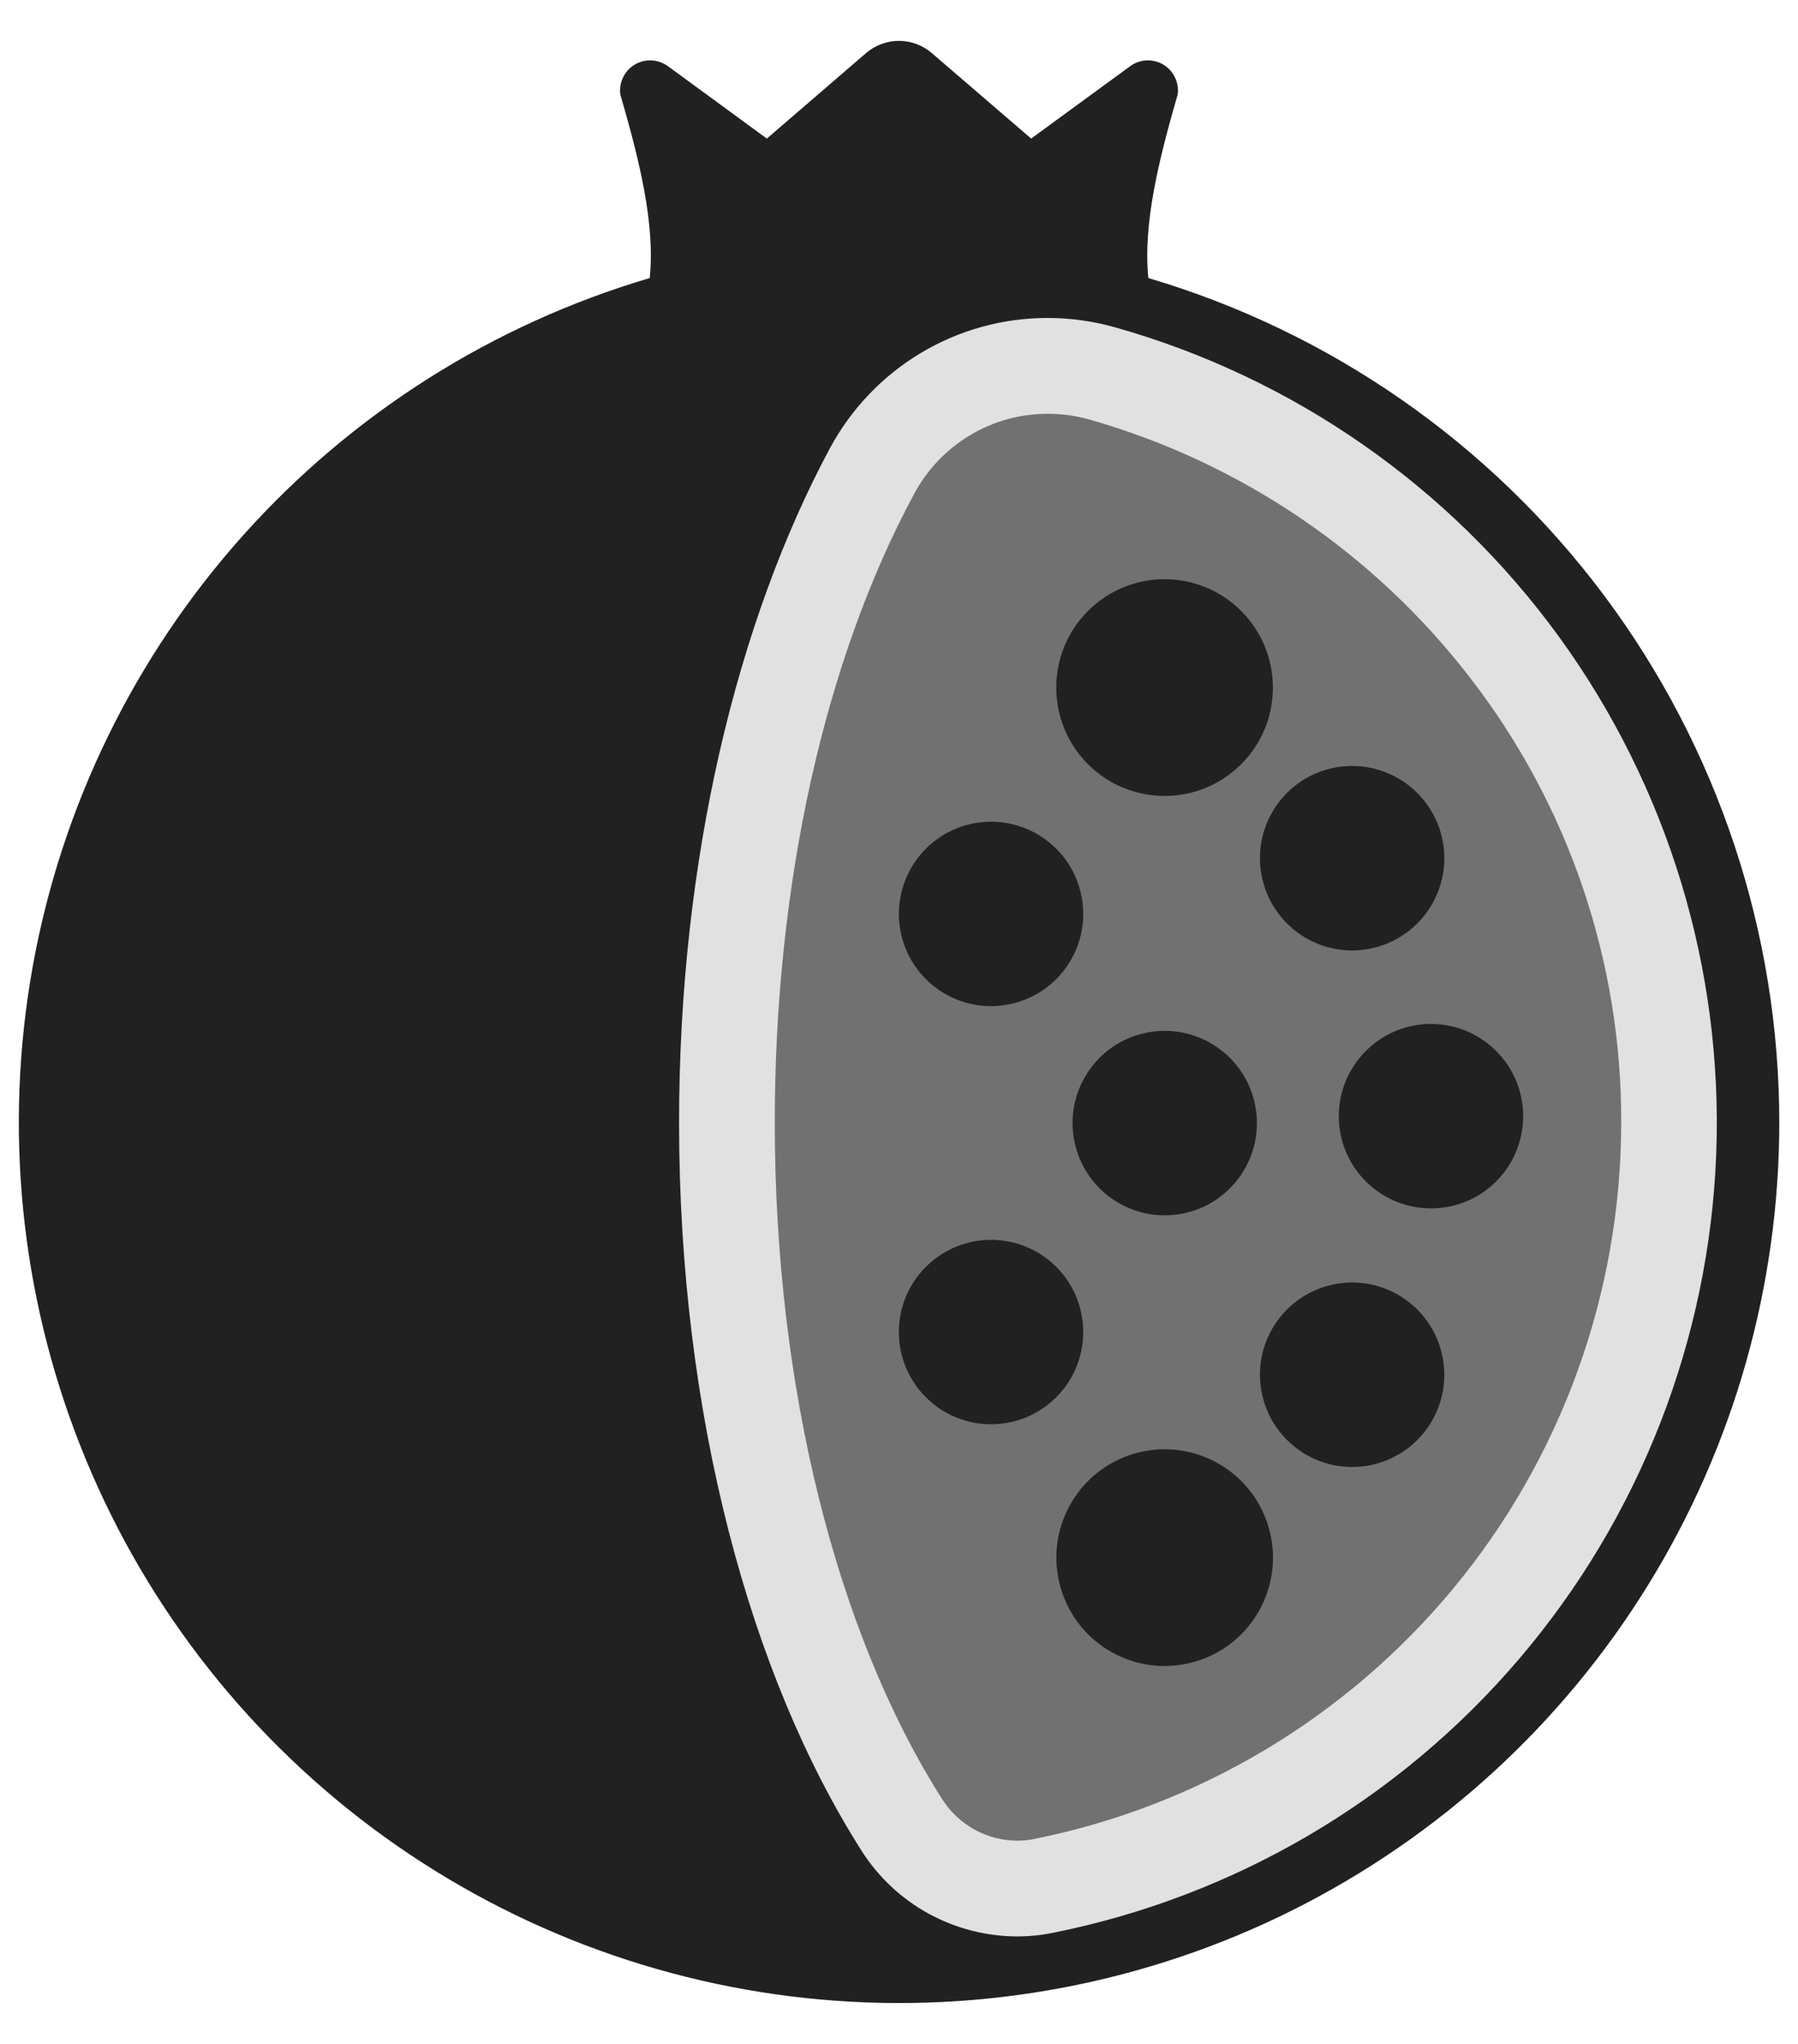 <svg width="22" height="25" viewBox="0 0 22 25" fill="none" xmlns="http://www.w3.org/2000/svg">
<path d="M21.771 13.733C21.77 15.732 21.214 17.691 20.163 19.391C19.113 21.091 17.61 22.465 15.823 23.36C14.036 24.255 12.036 24.635 10.045 24.457C8.055 24.28 6.153 23.552 4.552 22.356C2.951 21.159 1.715 19.541 0.982 17.682C0.249 15.823 0.047 13.797 0.399 11.829C0.752 9.862 1.645 8.032 2.978 6.544C4.312 5.055 6.033 3.967 7.95 3.401C8.018 2.74 7.823 1.956 7.59 1.155C7.581 1.083 7.592 1.011 7.624 0.946C7.655 0.881 7.705 0.826 7.767 0.79C7.829 0.753 7.901 0.735 7.973 0.739C8.045 0.742 8.114 0.767 8.173 0.81L9.383 1.695L10.597 0.649C10.709 0.553 10.852 0.5 10.999 0.5C11.147 0.5 11.29 0.553 11.401 0.649L12.617 1.695L13.828 0.81C13.886 0.767 13.955 0.742 14.027 0.739C14.099 0.735 14.171 0.753 14.233 0.79C14.295 0.826 14.345 0.881 14.376 0.946C14.408 1.011 14.419 1.083 14.41 1.155C14.178 1.956 13.984 2.74 14.051 3.401C16.28 4.06 18.236 5.422 19.628 7.284C21.019 9.146 21.771 11.409 21.771 13.733Z" fill="#212121"/>
<path d="M13.645 4.004C13.376 3.928 13.097 3.889 12.817 3.889C12.271 3.889 11.735 4.037 11.266 4.318C10.797 4.599 10.414 5.001 10.155 5.482C9.019 7.598 8.309 10.512 8.309 13.731C8.309 17.3 9.177 20.494 10.543 22.639C10.747 22.959 11.028 23.223 11.361 23.406C11.694 23.588 12.067 23.684 12.447 23.685C12.593 23.685 12.739 23.67 12.883 23.641C15.107 23.196 17.118 22.015 18.59 20.288C20.062 18.562 20.911 16.39 20.999 14.123C21.087 11.855 20.409 9.625 19.076 7.789C17.742 5.954 15.829 4.62 13.645 4.004Z" fill="#E1E1E1"/>
<path d="M17.779 19.433C16.471 21.01 14.662 22.09 12.654 22.493C12.586 22.507 12.516 22.514 12.447 22.514C12.264 22.513 12.085 22.467 11.925 22.379C11.766 22.291 11.63 22.165 11.532 22.012C10.228 19.967 9.48 16.949 9.48 13.733C9.48 10.811 10.087 8.079 11.185 6.041C11.344 5.744 11.58 5.497 11.868 5.324C12.157 5.151 12.487 5.06 12.823 5.061C12.995 5.061 13.166 5.085 13.332 5.132C15.183 5.66 16.816 6.768 17.991 8.294C19.194 9.85 19.843 11.764 19.837 13.731C19.835 15.814 19.108 17.83 17.779 19.433Z" fill="#717171"/>
<path d="M15.187 9.347C15.704 8.83 15.704 7.991 15.187 7.473C14.669 6.955 13.83 6.955 13.312 7.473C12.795 7.991 12.795 8.83 13.312 9.347C13.83 9.865 14.669 9.865 15.187 9.347Z" fill="#212121"/>
<path d="M14.555 20.342C15.267 20.174 15.709 19.46 15.54 18.747C15.372 18.035 14.659 17.594 13.946 17.762C13.234 17.93 12.793 18.644 12.961 19.356C13.129 20.069 13.843 20.51 14.555 20.342Z" fill="#212121"/>
<path d="M12.385 12.276C12.992 12.133 13.367 11.526 13.224 10.919C13.081 10.313 12.473 9.938 11.867 10.081C11.261 10.224 10.886 10.831 11.029 11.438C11.172 12.044 11.779 12.419 12.385 12.276Z" fill="#212121"/>
<path d="M16.803 11.595C17.41 11.451 17.785 10.844 17.642 10.238C17.499 9.632 16.892 9.256 16.285 9.399C15.679 9.542 15.303 10.15 15.447 10.756C15.59 11.362 16.197 11.738 16.803 11.595Z" fill="#212121"/>
<path d="M14.51 14.835C15.117 14.692 15.492 14.084 15.349 13.478C15.206 12.872 14.598 12.496 13.992 12.639C13.386 12.782 13.011 13.39 13.154 13.996C13.297 14.602 13.904 14.978 14.51 14.835Z" fill="#212121"/>
<path d="M12.924 17.09C13.364 16.65 13.364 15.936 12.924 15.495C12.483 15.055 11.769 15.055 11.329 15.495C10.888 15.936 10.888 16.65 11.329 17.09C11.769 17.531 12.483 17.531 12.924 17.09Z" fill="#212121"/>
<path d="M16.803 17.913C17.41 17.77 17.785 17.162 17.642 16.556C17.499 15.95 16.892 15.574 16.285 15.717C15.679 15.861 15.303 16.468 15.447 17.074C15.59 17.68 16.197 18.056 16.803 17.913Z" fill="#212121"/>
<path d="M18.307 14.45C18.747 14.009 18.747 13.295 18.307 12.855C17.866 12.414 17.152 12.414 16.712 12.855C16.271 13.295 16.271 14.009 16.712 14.45C17.152 14.89 17.866 14.89 18.307 14.45Z" fill="#212121"/>
</svg>
